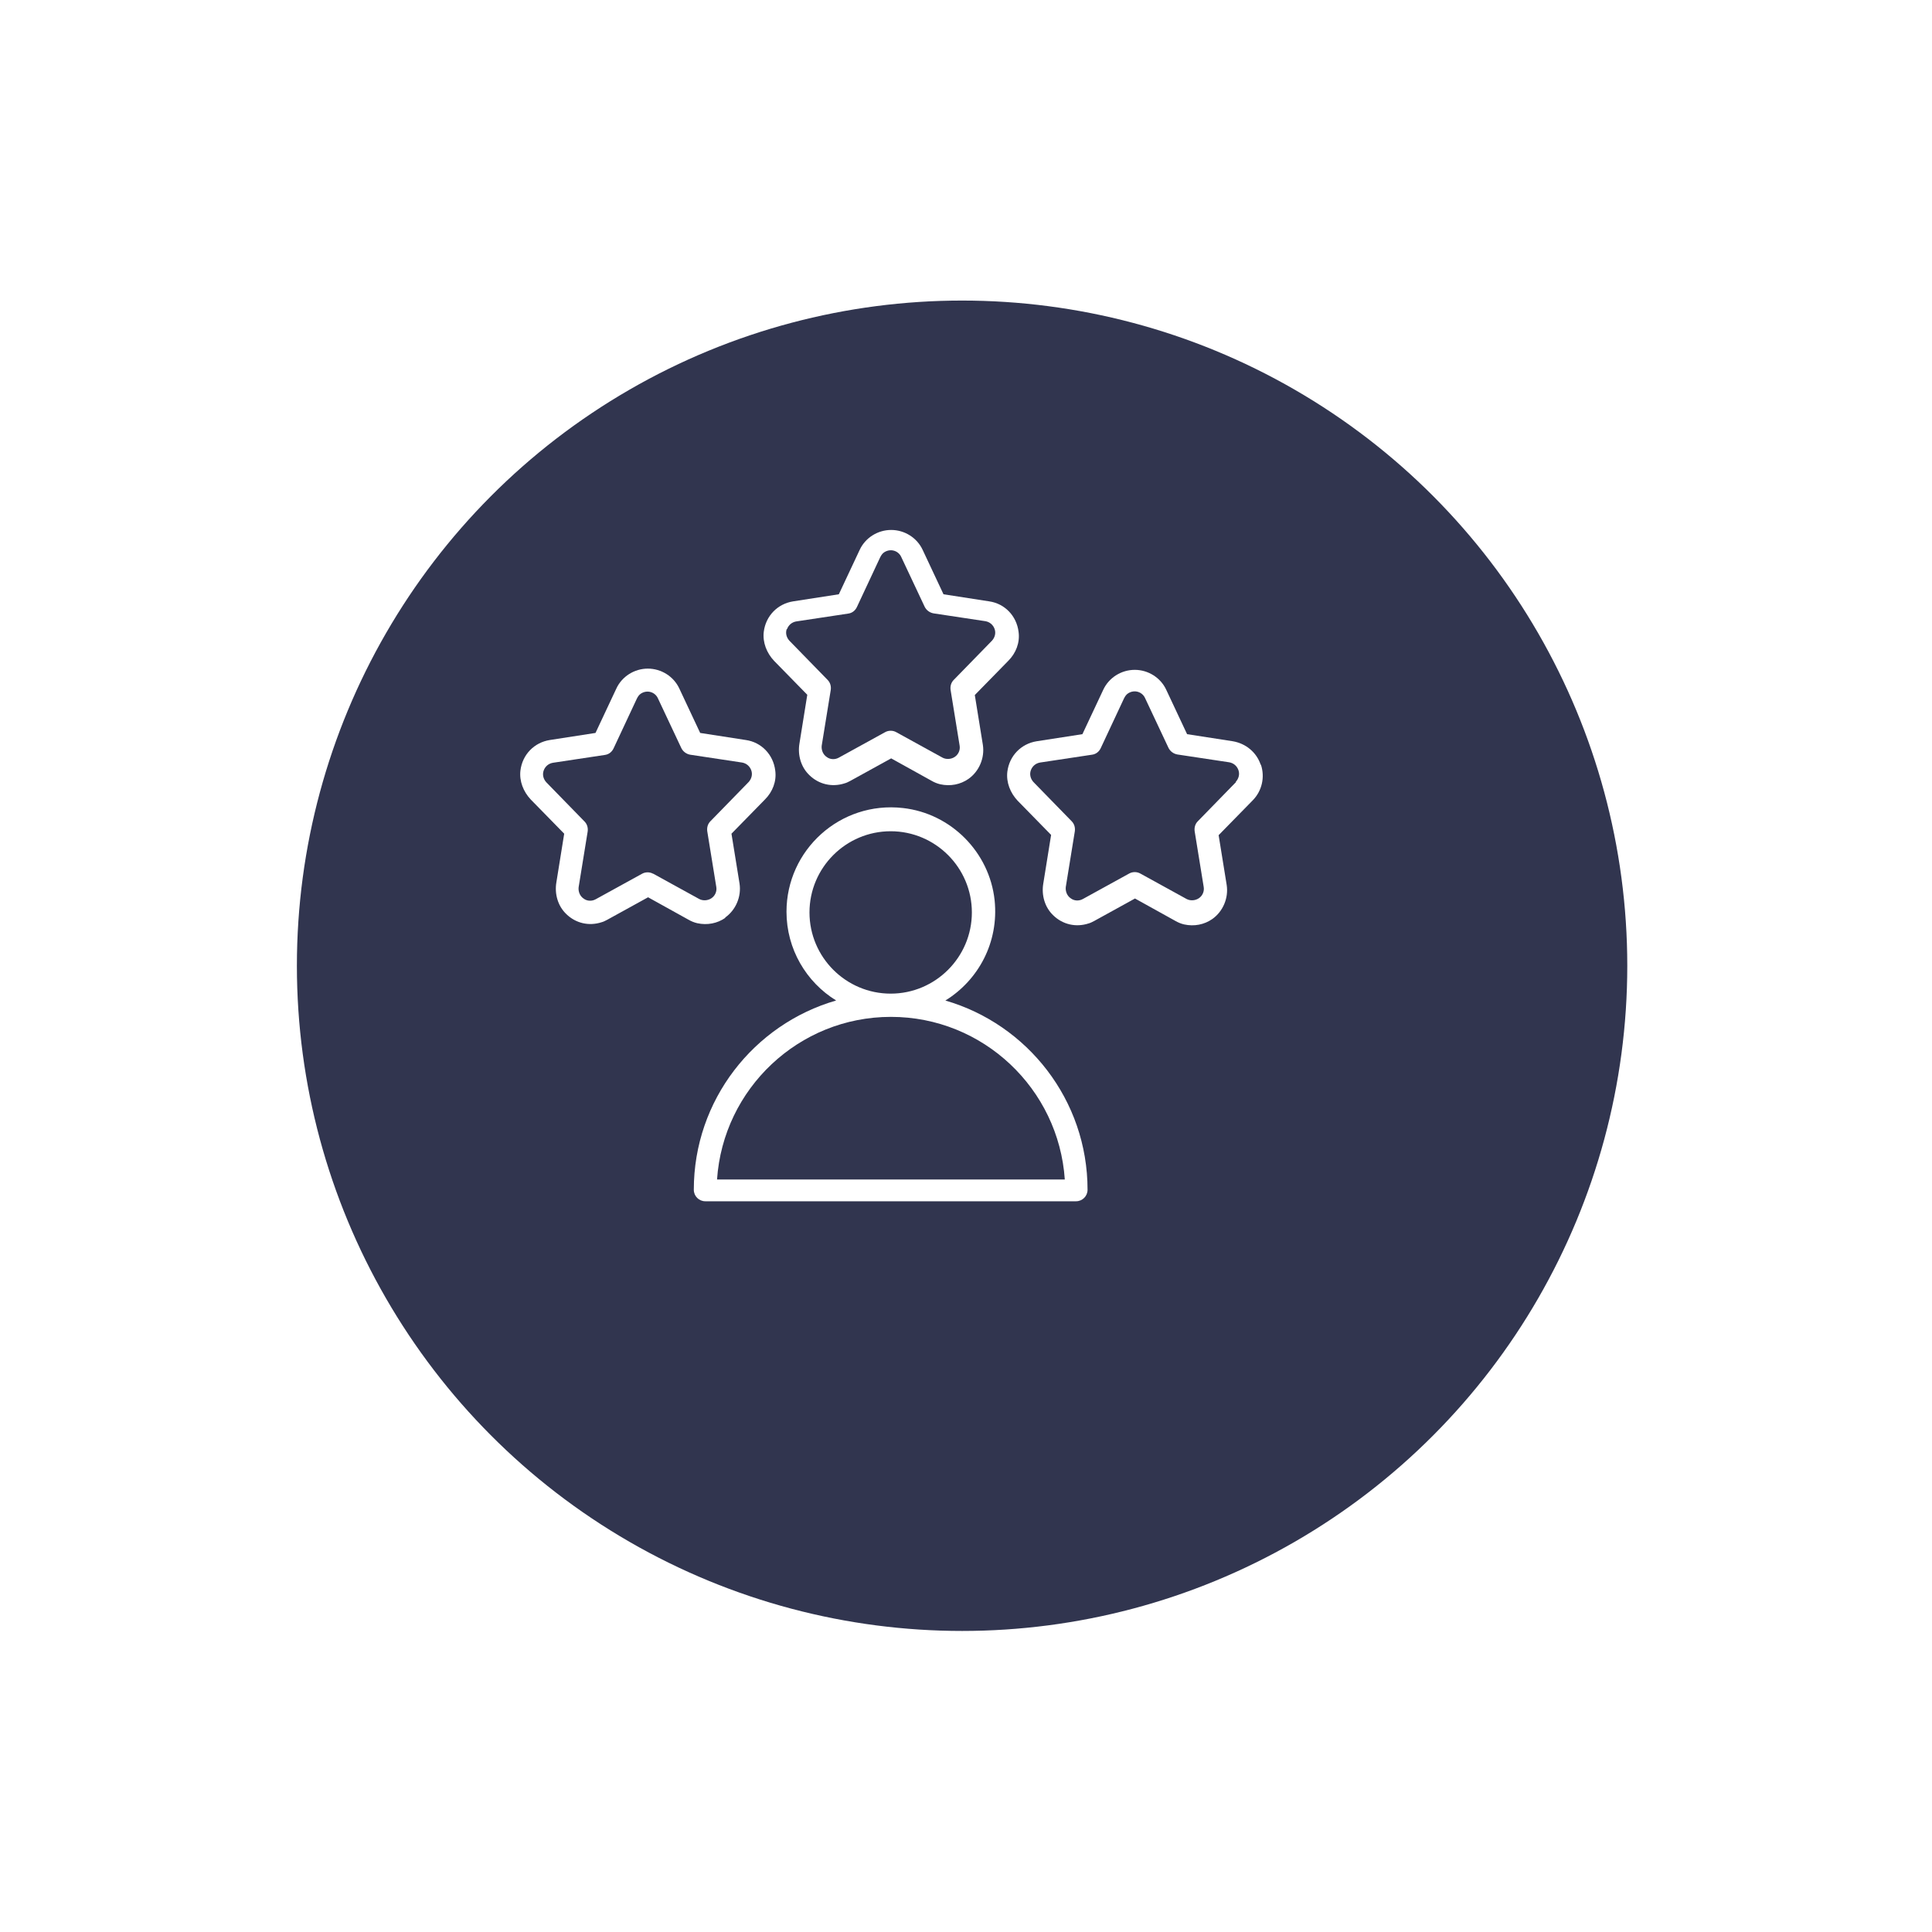 <?xml version="1.0" encoding="UTF-8"?>
<svg xmlns="http://www.w3.org/2000/svg" xmlns:xlink="http://www.w3.org/1999/xlink" id="Layer_2" data-name="Layer 2" viewBox="0 0 79 79">
  <defs>
    <style>
      .cls-1 {
        fill: #fff;
      }

      .cls-2 {
        fill: #31354f;
        filter: url(#drop-shadow-1);
      }
    </style>
    <filter id="drop-shadow-1" filterUnits="userSpaceOnUse">
      <feOffset dx="3.2" dy="3.2"></feOffset>
      <feGaussianBlur result="blur" stdDeviation="4"></feGaussianBlur>
      <feFlood flood-color="#000" flood-opacity=".25"></feFlood>
      <feComposite in2="blur" operator="in"></feComposite>
      <feComposite in="SourceGraphic"></feComposite>
    </filter>
  </defs>
  <g id="Layer_1-2" data-name="Layer 1">
    <g>
      <circle class="cls-2" cx="36.14" cy="36.29" r="27.2"></circle>
      <g>
        <path class="cls-1" d="M38.66,40.91c1.34-.83,2.19-2.37,2.01-4.1-.21-1.96-1.78-3.55-3.75-3.77-2.57-.29-4.76,1.72-4.76,4.24,0,1.53,.81,2.88,2.03,3.63-3.36,.97-5.82,4.07-5.82,7.74,0,.26,.21,.47,.47,.47h15.16c.26,0,.47-.21,.47-.47,0-3.67-2.46-6.77-5.82-7.74h0Zm-5.56-3.6c0-1.83,1.49-3.32,3.32-3.32s3.32,1.49,3.32,3.32-1.49,3.32-3.32,3.32-3.32-1.49-3.32-3.32h0Zm-3.78,10.92c.25-3.71,3.34-6.65,7.11-6.65s6.86,2.94,7.11,6.65h-14.22Z"></path>
        <path class="cls-1" d="M33.01,28.41l-.32,1.99c-.08,.47,.06,.97,.41,1.3,.38,.37,.92,.5,1.44,.33,.08-.02,.15-.06,.23-.1l1.67-.92,1.64,.91c.12,.07,.24,.12,.37,.15,.41,.09,.82,.01,1.15-.22,.44-.31,.67-.86,.59-1.39l-.33-2.04,1.37-1.4c.31-.31,.48-.74,.42-1.18-.08-.66-.57-1.16-1.2-1.25l-1.87-.29-.85-1.81c-.23-.5-.74-.82-1.29-.82s-1.06,.32-1.29,.82l-.85,1.81-1.87,.29c-.63,.1-1.12,.59-1.2,1.25-.05,.43,.12,.86,.42,1.18l1.37,1.4h0Zm-.83-2.68c.06-.17,.2-.29,.38-.32l2.12-.32c.16-.02,.29-.12,.36-.27l.95-2.03c.04-.08,.09-.16,.17-.21,.27-.17,.58-.05,.69,.19l.96,2.04c.07,.14,.2,.24,.36,.27l2.12,.32c.18,.03,.32,.15,.38,.32,.06,.17,.01,.35-.11,.48l-1.56,1.6c-.11,.11-.15,.26-.13,.41l.37,2.28c.03,.18-.05,.36-.2,.46-.15,.1-.35,.11-.5,.03l-1.89-1.04c-.07-.04-.15-.06-.23-.06s-.16,.02-.23,.06l-1.89,1.04c-.16,.09-.36,.08-.5-.03-.15-.1-.22-.29-.2-.46l.37-2.28c.02-.15-.02-.3-.13-.41l-1.56-1.6c-.12-.13-.17-.31-.11-.48h0Z"></path>
        <path class="cls-1" d="M29.65,37.52c.44-.31,.67-.86,.59-1.39l-.33-2.04,1.37-1.4c.31-.31,.48-.74,.42-1.18-.08-.66-.57-1.16-1.2-1.25l-1.87-.29-.85-1.81c-.23-.5-.74-.82-1.29-.82s-1.06,.32-1.29,.82l-.85,1.81-1.87,.29c-.63,.1-1.12,.59-1.2,1.25-.05,.43,.12,.86,.42,1.18l1.37,1.4-.32,1.99c-.08,.47,.06,.97,.41,1.3,.38,.37,.92,.5,1.44,.33,.08-.02,.15-.06,.23-.1l1.67-.92,1.64,.91c.12,.07,.24,.12,.37,.15,.41,.09,.82,.01,1.15-.22h0Zm-2.94-1.79c-.07-.04-.15-.06-.23-.06s-.16,.02-.23,.06l-1.89,1.04c-.16,.09-.36,.08-.5-.03-.15-.1-.22-.29-.2-.46l.37-2.28c.02-.15-.02-.3-.13-.41l-1.56-1.6c-.12-.13-.17-.31-.11-.48s.2-.29,.38-.32l2.12-.32c.16-.02,.29-.12,.36-.27l.95-2.03c.04-.08,.09-.16,.17-.21,.27-.17,.58-.05,.69,.19l.96,2.04c.07,.14,.2,.24,.36,.27l2.12,.32c.18,.03,.32,.15,.38,.32s.01,.35-.11,.48l-1.56,1.6c-.11,.11-.15,.26-.13,.41l.37,2.28c.03,.18-.05,.36-.2,.46-.15,.1-.35,.11-.5,.03l-1.89-1.04h0Z"></path>
        <path class="cls-1" d="M51.55,31.27c-.17-.51-.61-.87-1.14-.96l-1.87-.29-.85-1.81c-.23-.5-.74-.82-1.29-.82s-1.06,.32-1.29,.82l-.85,1.81-1.87,.29c-.63,.1-1.12,.59-1.2,1.25-.05,.43,.12,.86,.42,1.18l1.37,1.4-.32,1.99c-.08,.47,.06,.97,.41,1.3,.38,.37,.92,.5,1.44,.33,.08-.02,.15-.06,.23-.1l1.67-.92,1.64,.91c.12,.07,.24,.12,.37,.15,.41,.09,.82,.01,1.15-.22,.44-.31,.67-.86,.59-1.39l-.33-2.04,1.4-1.43c.37-.38,.5-.94,.33-1.45h0Zm-1.01,.71l-1.56,1.6c-.11,.11-.15,.26-.13,.41l.37,2.28c.03,.18-.05,.36-.2,.46-.15,.1-.35,.11-.5,.03l-1.89-1.04c-.07-.04-.15-.06-.23-.06s-.16,.02-.23,.06l-1.89,1.04c-.16,.09-.36,.08-.5-.03-.15-.1-.22-.29-.2-.46l.37-2.28c.02-.15-.02-.3-.13-.41l-1.56-1.6c-.12-.13-.17-.31-.11-.48,.06-.17,.2-.29,.38-.32l2.12-.32c.16-.02,.29-.12,.36-.27l.95-2.03c.04-.08,.09-.16,.17-.21,.27-.17,.58-.05,.69,.19l.96,2.04c.07,.14,.2,.24,.36,.27l2.12,.32c.18,.03,.32,.15,.38,.32,.06,.17,.01,.35-.11,.48h0Z"></path>
      </g>
    </g>
  </g>
</svg>
